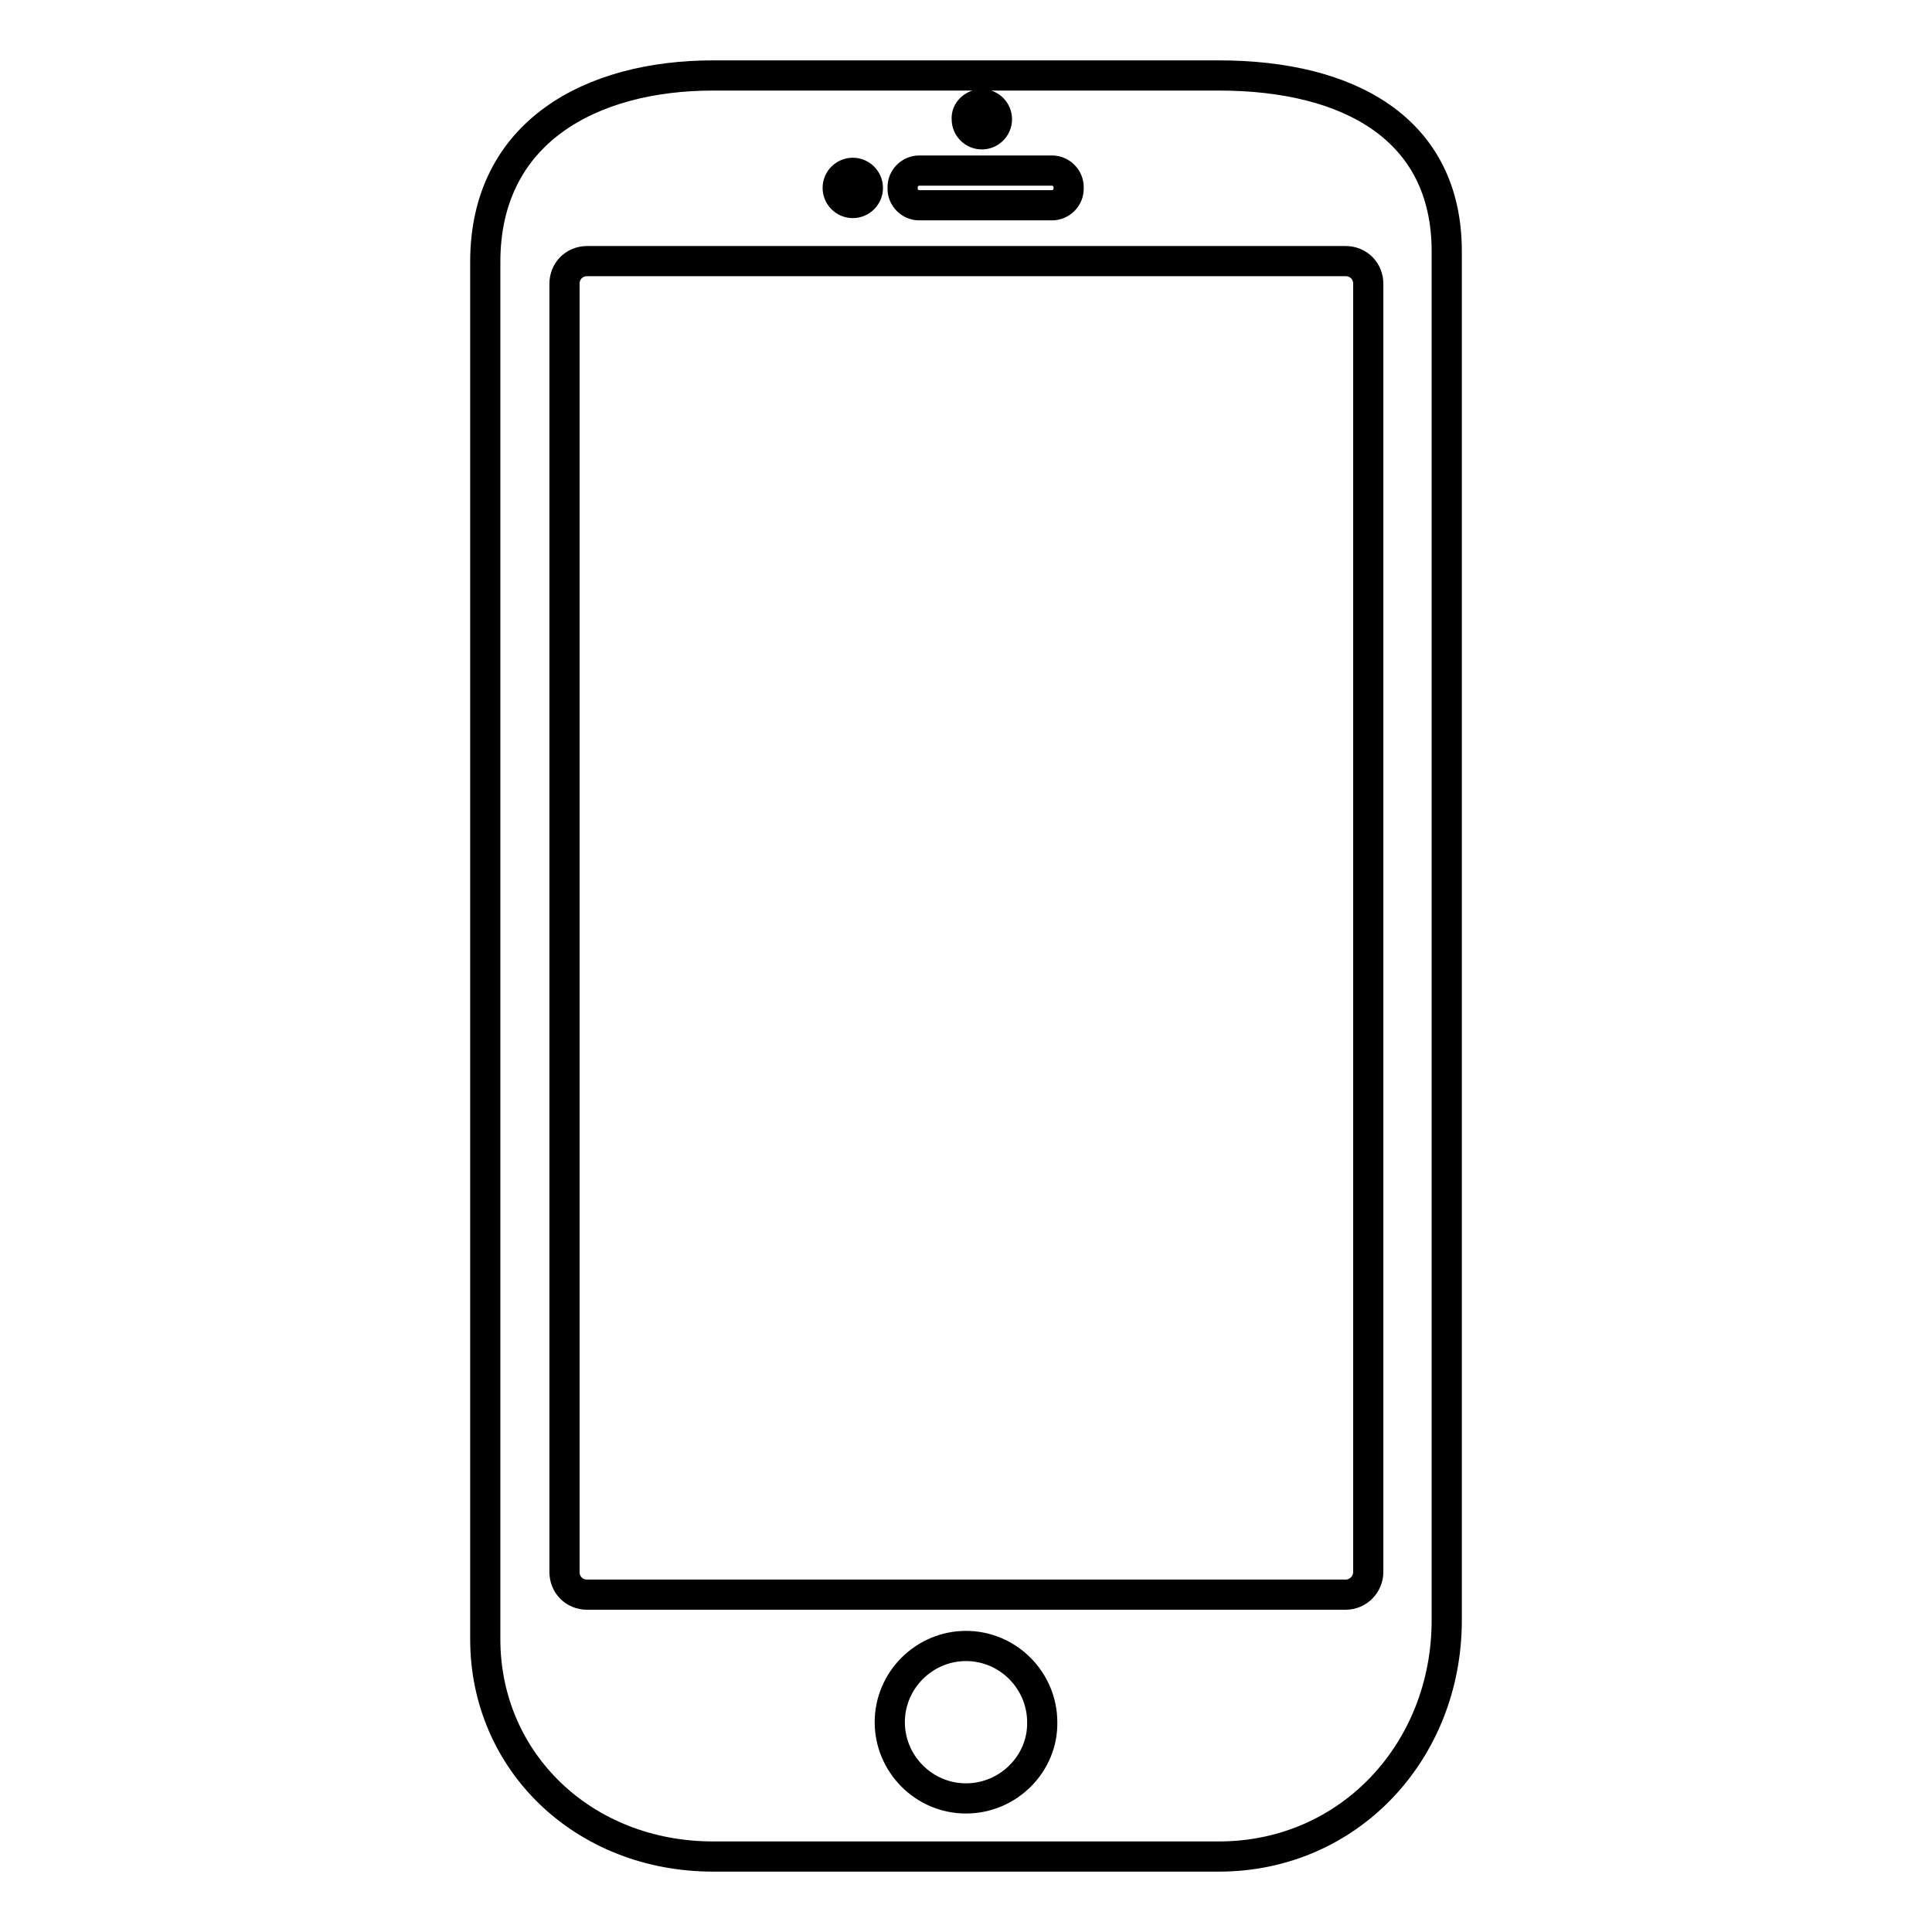 <?xml version="1.0" encoding="utf-8"?>
<!-- Svg Vector Icons : http://www.onlinewebfonts.com/icon -->
<!DOCTYPE svg PUBLIC "-//W3C//DTD SVG 1.1//EN" "http://www.w3.org/Graphics/SVG/1.1/DTD/svg11.dtd">
<svg version="1.1" xmlns="http://www.w3.org/2000/svg" xmlns:xlink="http://www.w3.org/1999/xlink" x="0px" y="0px" viewBox="0 0 256 256" enable-background="new 0 0 256 256" xml:space="preserve">
<g> <path stroke-width="4" fill-opacity="0" stroke="#000000"  d="M161.5,10H94.5c-16.2,0-30.2,7.5-30.2,24.7v182.5c0,16.2,13,28.8,30.2,28.8h67c17.3,0,30.2-14,30.2-31.3 V33.3C191.7,17.1,178.8,10,161.5,10z M130.1,13.8c1.1,0,2,0.9,2,2c0,1.1-0.9,2-2,2c-1.1,0-2-0.9-2-2C128,14.7,129,13.8,130.1,13.8z  M119.6,24.8c0-1.2,1-2.2,2.2-2.2h17.6c1.2,0,2.2,1,2.2,2.2V25c0,1.2-1,2.2-2.2,2.2h-17.6c-1.2,0-2.2-1-2.2-2.2V24.8z M113,22.9 c1.1,0,2,0.9,2,2c0,1.1-0.9,2-2,2s-2-0.9-2-2C111,23.8,111.9,22.9,113,22.9z M128,238.3c-5.6,0-10.1-4.6-10.1-10.1 c0-5.6,4.6-10.1,10.1-10.1c5.6,0,10.1,4.6,10.1,10.1C138.2,233.7,133.6,238.3,128,238.3z M181.3,208.3c0,1.6-1.3,3-3,3H77.8 c-1.7,0-3-1.3-3-3V37.6c0-1.7,1.3-3,3-3h100.5c1.7,0,3,1.3,3,3V208.3L181.3,208.3z"/></g>
</svg>